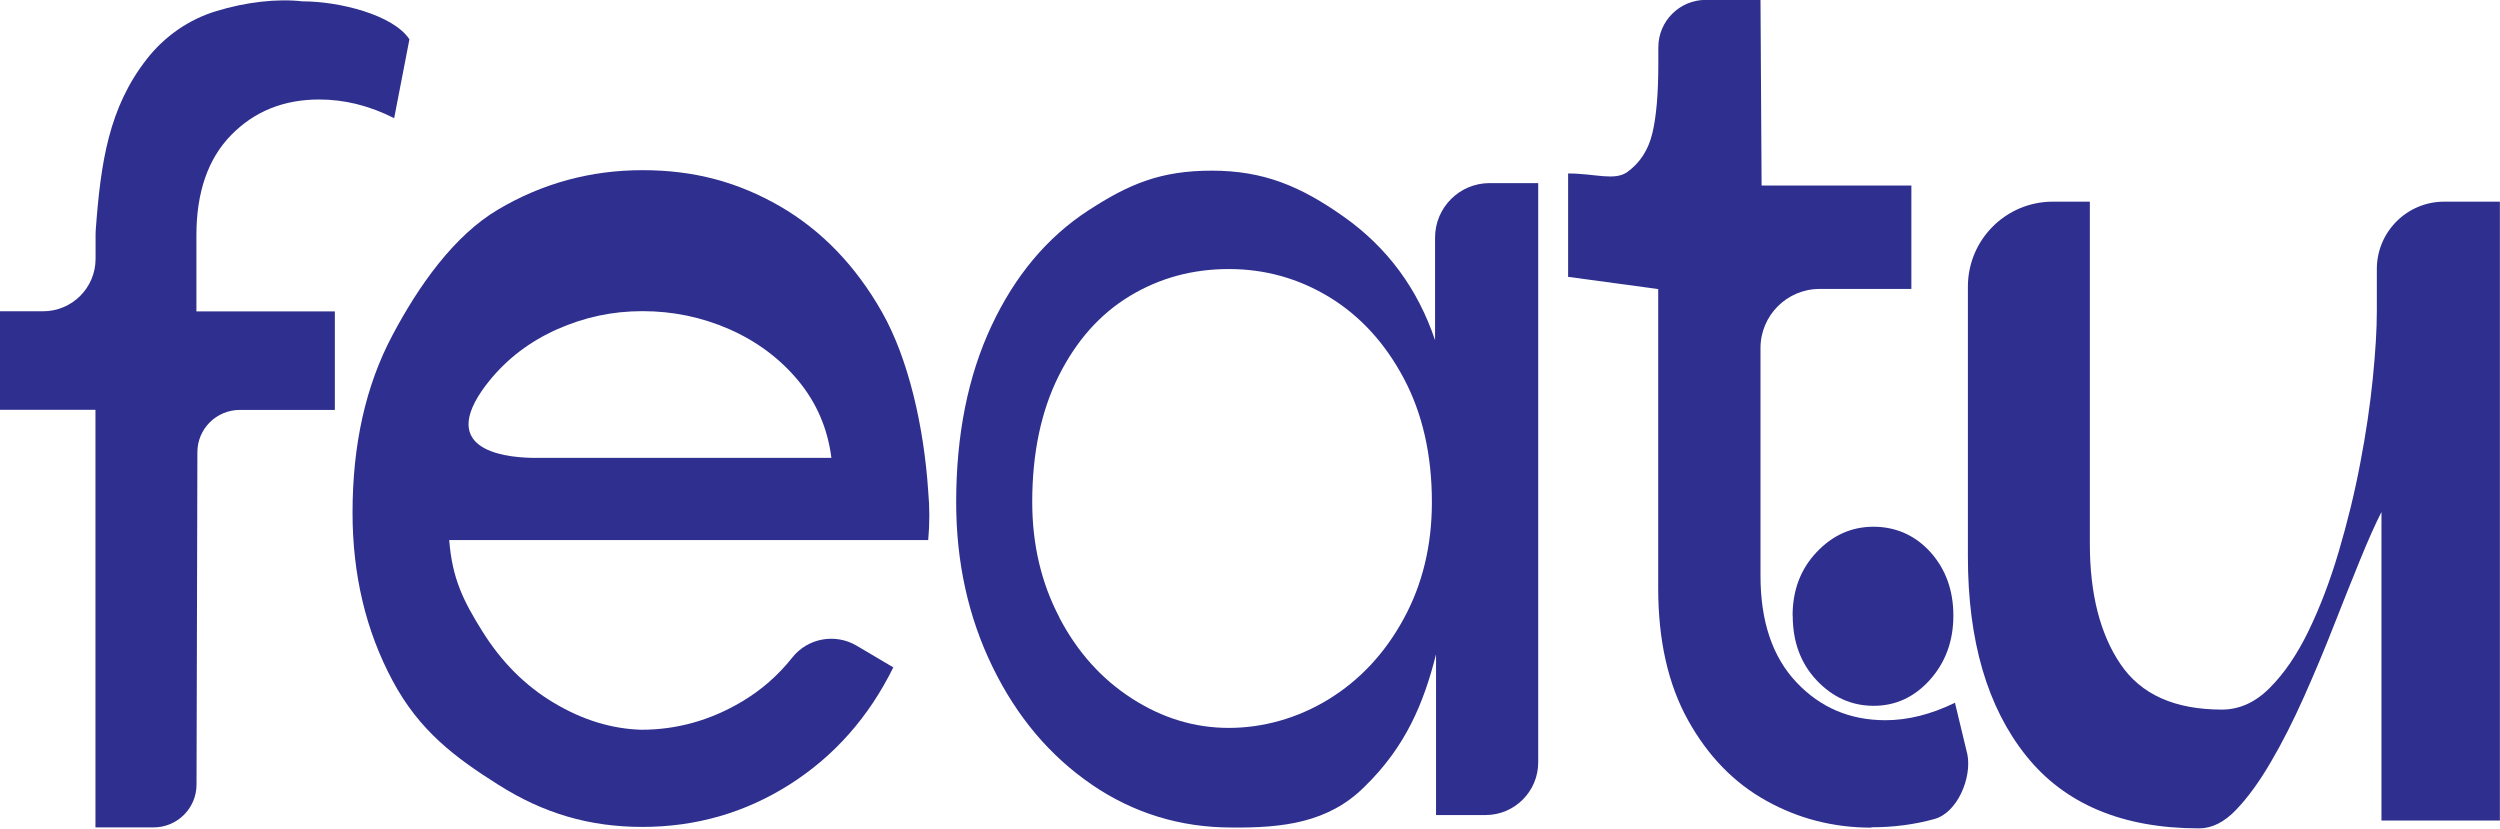 <?xml version="1.0" encoding="UTF-8"?>
<svg id="uuid-dd555786-362f-4ecb-8024-ce7f1464b511" data-name="Layer 1" xmlns="http://www.w3.org/2000/svg" viewBox="0 0 204.8 67.92">
  <defs>
    <style>
      .uuid-d85824e9-1ae6-4404-ac35-215c8b2a187f {
        fill: #2e2f8e;
      }
    </style>
  </defs>
  <path class="uuid-d85824e9-1ae6-4404-ac35-215c8b2a187f" d="M7.83,33.57H0v-8.07h3.53c2.38,0,4.3-1.93,4.3-4.3v-1.95c0-.12,0-.25.01-.37.41-5.61,1.08-10.08,4.2-14.06,1.45-1.85,3.43-3.23,5.68-3.91C20.1.18,22.66-.13,24.77.11c3.03,0,7.44,1.1,8.77,3.11l-1.25,6.46c-2.02-1.02-4.06-1.53-6.14-1.53-2.91,0-5.31.97-7.21,2.91-1.9,1.94-2.85,4.68-2.85,8.22v6.23h11.34v8.07h-7.79c-1.91,0-3.47,1.55-3.47,3.46l-.07,27.23c0,1.94-1.58,3.51-3.52,3.51h-4.76v-34.21Z"/>
  <path class="uuid-d85824e9-1ae6-4404-ac35-215c8b2a187f" d="M40.89,64.33c-3.62-2.28-6.53-4.46-8.72-8.55-2.19-4.08-3.29-8.68-3.29-13.78,0-5.58,1.08-10.41,3.25-14.5,2.16-4.09,5.06-8.2,8.68-10.34,3.62-2.14,7.56-3.22,11.83-3.22s7.84.99,11.26,2.96c3.41,1.98,6.2,4.87,8.36,8.68,2.16,3.81,3.43,9.37,3.78,14.68.12,1.29.12,2.62,0,3.98h-39.24c.24,3.13,1.14,4.96,2.71,7.47,1.57,2.52,3.53,4.48,5.87,5.87,2.34,1.4,4.73,2.13,7.16,2.2,2.91,0,5.65-.77,8.23-2.3,1.6-.95,2.97-2.15,4.13-3.61,1.26-1.6,3.52-2.01,5.27-.98l3.01,1.78c-2.02,4.09-4.85,7.28-8.5,9.6-3.65,2.31-7.67,3.47-12.06,3.47s-8.13-1.14-11.74-3.42ZM68.11,37.52c-.3-2.39-1.2-4.5-2.71-6.33-1.51-1.82-3.4-3.23-5.65-4.22-2.26-.99-4.63-1.48-7.12-1.48s-4.76.5-6.98,1.48c-2.22.99-4.08,2.39-5.56,4.22-.22.27-.43.55-.63.84-3.53,5.16,2.58,5.48,4.44,5.48h24.22Z"/>
  <path class="uuid-d85824e9-1ae6-4404-ac35-215c8b2a187f" d="M89.45,64.28c-3.44-2.35-6.15-5.56-8.14-9.65-1.99-4.08-2.98-8.58-2.98-13.48,0-5.51.96-10.33,2.89-14.45,1.93-4.12,4.57-7.27,7.92-9.45,3.35-2.18,5.93-3.27,10.14-3.27s7.25,1.26,10.81,3.78c3.56,2.52,6.05,5.89,7.47,10.11v-8.4c0-2.47,2-4.47,4.47-4.47h3.98v47.45c0,2.38-1.93,4.32-4.32,4.32h-4.05v-13.17c-1.01,4.01-2.49,7.57-5.86,10.85-2.96,2.96-6.74,3.38-10.87,3.34-4.21,0-8.04-1.17-11.48-3.52ZM86.78,50.59c1.48,2.83,3.47,5.04,5.96,6.64,2.49,1.6,5.13,2.4,7.92,2.4s5.63-.78,8.19-2.35c2.55-1.57,4.6-3.76,6.14-6.59,1.54-2.82,2.31-6.01,2.31-9.55,0-3.88-.77-7.27-2.31-10.16-1.54-2.89-3.57-5.1-6.09-6.64-2.52-1.53-5.26-2.3-8.23-2.3s-5.67.73-8.1,2.2c-2.43,1.46-4.38,3.64-5.83,6.53-1.45,2.89-2.18,6.35-2.18,10.36,0,3.47.74,6.62,2.22,9.44Z"/>
  <path class="uuid-d85824e9-1ae6-4404-ac35-215c8b2a187f" d="M153.29,67.8c-3.08,0-5.95-.73-8.59-2.2-2.64-1.46-4.78-3.66-6.41-6.59-1.63-2.93-2.45-6.53-2.45-10.82v-24.51l-7.38-1v-8.47c2.19,0,3.81.63,4.85-.12,1.04-.75,1.72-1.8,2.05-3.17.33-1.36.49-3.27.49-5.72v-1.32c0-2.15,1.74-3.89,3.89-3.89h4.48l.09,15.21h12.27v8.47h-7.52c-2.67,0-4.84,2.17-4.84,4.84v18.65c0,3.75.98,6.65,2.94,8.73,1.96,2.08,4.39,3.11,7.3,3.11,1.84,0,3.74-.48,5.69-1.43l1.02,4.24c.37,1.91-.82,4.76-2.69,5.28-1.65.46-3.37.68-5.17.68Z"/>
  <path class="uuid-d85824e9-1ae6-4404-ac35-215c8b2a187f" d="M146.85,50.43c0-2.07.65-3.8,1.96-5.19s2.86-2.09,4.67-2.09,3.42.7,4.67,2.09c1.24,1.39,1.87,3.12,1.87,5.19s-.64,3.82-1.91,5.25c-1.28,1.43-2.82,2.14-4.62,2.14s-3.36-.7-4.67-2.09-1.96-3.16-1.96-5.3Z"/>
  <path class="uuid-d85824e9-1ae6-4404-ac35-215c8b2a187f" d="M195.09,67.24v-25.3c-.5.98-1.09,2.3-1.77,3.97-.68,1.67-1.4,3.47-2.15,5.38-.75,1.92-1.56,3.85-2.43,5.8-.87,1.95-1.77,3.73-2.71,5.33-.93,1.6-1.88,2.91-2.85,3.92-.96,1.01-1.98,1.52-3.03,1.52-6.28,0-11.01-1.99-14.18-5.96-3.17-3.97-4.76-9.41-4.76-16.31v-22.11c0-3.84,3.11-6.96,6.96-6.96h3.03v28.02c0,4.11.84,7.41,2.52,9.88,1.68,2.48,4.45,3.71,8.3,3.71,1.43,0,2.74-.59,3.92-1.78,1.18-1.18,2.24-2.73,3.17-4.65.93-1.92,1.76-4.08,2.47-6.48.71-2.4,1.31-4.83,1.77-7.27.47-2.44.81-4.76,1.03-6.95.22-2.19.33-4.02.33-5.49v-3.47c0-3.05,2.47-5.52,5.52-5.52h4.56v50.7h-9.7Z"/>
</svg>